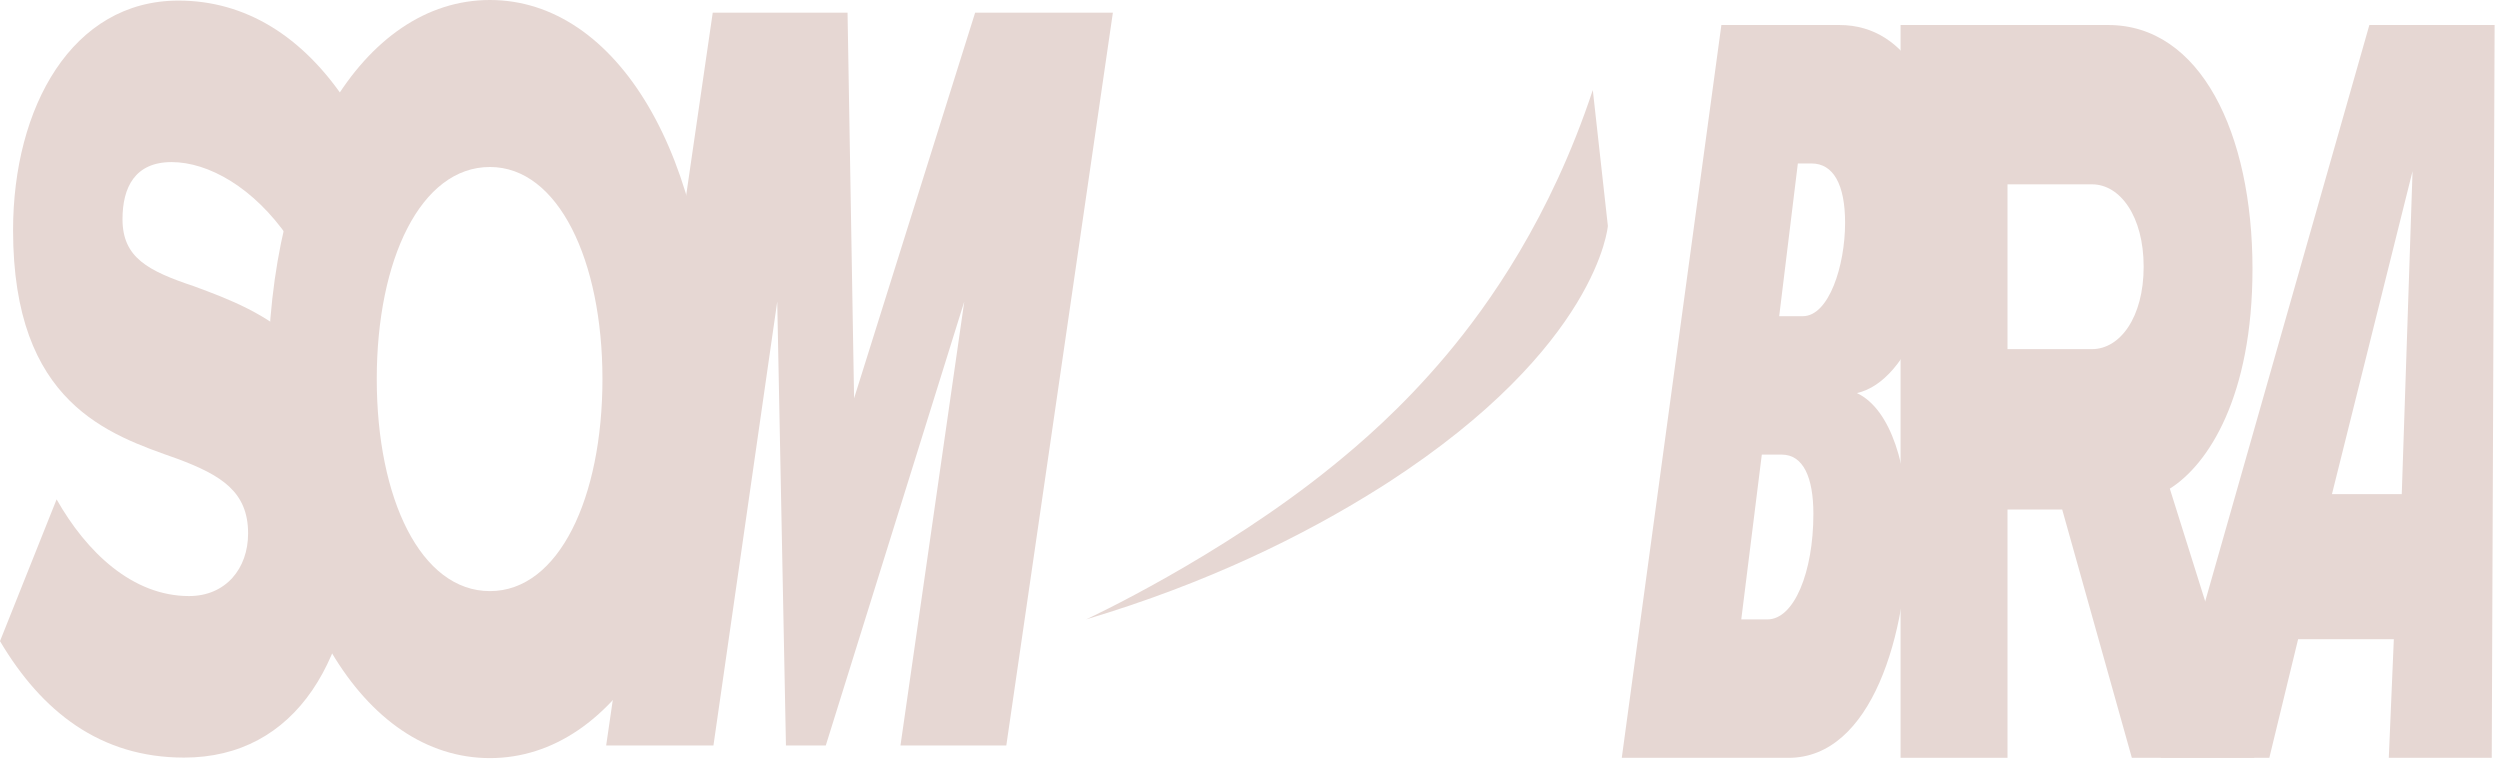 <svg xmlns="http://www.w3.org/2000/svg" width="158" height="48" viewBox="0 0 158 48" fill="none"><path d="M68.639 39.147C68.639 39.147 77.134 35.216 84.267 29.413C85.87 28.109 88.547 25.847 91.401 22.452C94.091 19.251 97.984 13.775 100.665 5.691C100.981 8.553 101.3 11.417 101.617 14.279C101.617 14.279 101.015 21.886 87.722 30.496C87.675 30.526 87.628 30.556 87.628 30.556C87.521 30.624 87.37 30.721 87.169 30.848C82.369 33.87 76.298 36.857 68.639 39.147Z" fill="#E6D7D3"></path><path d="M3.578 31.56C5.462 34.892 8.371 37.671 11.947 37.671C14.266 37.671 15.68 35.935 15.68 33.713C15.68 31.075 13.99 30.034 11.2 28.991C6.878 27.464 0.826 25.519 0.826 14.549C0.826 6.772 4.558 0.037 11.278 0.037C15.483 0.037 19.137 2.258 21.928 6.495L18.233 15.036C16.034 11.842 13.165 10.244 10.846 10.244C8.528 10.244 7.742 11.842 7.742 13.855C7.742 16.285 9.354 17.119 12.262 18.092C16.584 19.69 22.557 21.911 22.557 32.396C22.557 41.701 18.667 47.88 11.632 47.88C6.328 47.88 2.634 44.965 0 40.52L3.576 31.563L3.578 31.56Z" fill="#E6D7D3"></path><path d="M30.963 -3.05176e-05C38.979 -3.05176e-05 44.952 9.861 44.952 23.956C44.952 38.051 38.979 47.912 30.963 47.912C22.947 47.912 16.936 38.051 16.936 23.956C16.936 9.861 22.949 -3.05176e-05 30.963 -3.05176e-05ZM30.963 10.554C26.601 10.554 23.811 16.387 23.811 23.956C23.811 31.525 26.601 37.358 30.963 37.358C35.325 37.358 38.075 31.455 38.075 23.956C38.075 16.457 35.285 10.554 30.963 10.554Z" fill="#E6D7D3"></path><path d="M56.91 47.113L60.942 19.061L52.19 47.113H49.672L49.121 19.061L45.09 47.113H38.31L45.045 0.799H53.565L53.978 25.172L61.629 0.799H70.334L63.599 47.113H56.91Z" fill="#E6D7D3"></path><path d="M102.496 47.895C104.594 32.457 106.692 17.019 108.791 1.581H116.256C120.658 1.581 122.898 6.303 122.898 11.857C122.898 17.828 120.736 24.078 117.357 24.842C119.557 25.883 120.579 29.634 120.579 33.383C120.579 40.05 118.299 47.895 113.035 47.895C109.523 47.895 106.01 47.895 102.498 47.895M112.603 28.731H111.346L110.048 39.147H111.699C113.389 39.147 114.606 36.162 114.606 32.481C114.606 30.189 113.978 28.731 112.602 28.731M114.488 10.331H113.624L112.445 19.983H113.938C115.589 19.983 116.61 16.789 116.61 14.08C116.61 11.65 115.862 10.331 114.488 10.331Z" fill="#E6D7D3"></path><path d="M134.733 47.895L130.331 32.202H126.874V47.895H120.116V1.581H133.24C139.056 1.581 142.357 8.386 142.357 16.996C142.357 25.05 139.567 29.355 137.132 30.883L142.475 47.895H134.735H134.733ZM132.218 11.649H126.874V22.065H132.218C133.986 22.065 135.479 20.052 135.479 16.858C135.479 13.663 133.986 11.65 132.218 11.65" fill="#E6D7D3"></path><path d="M150.972 47.895L151.29 40.397H145.241L143.421 47.895H136.551L149.744 1.581H157.66L157.478 47.895H150.973H150.972ZM152.473 10.816L147.379 31.231H151.791L152.473 10.816Z" fill="#E6D7D3"></path></svg>
